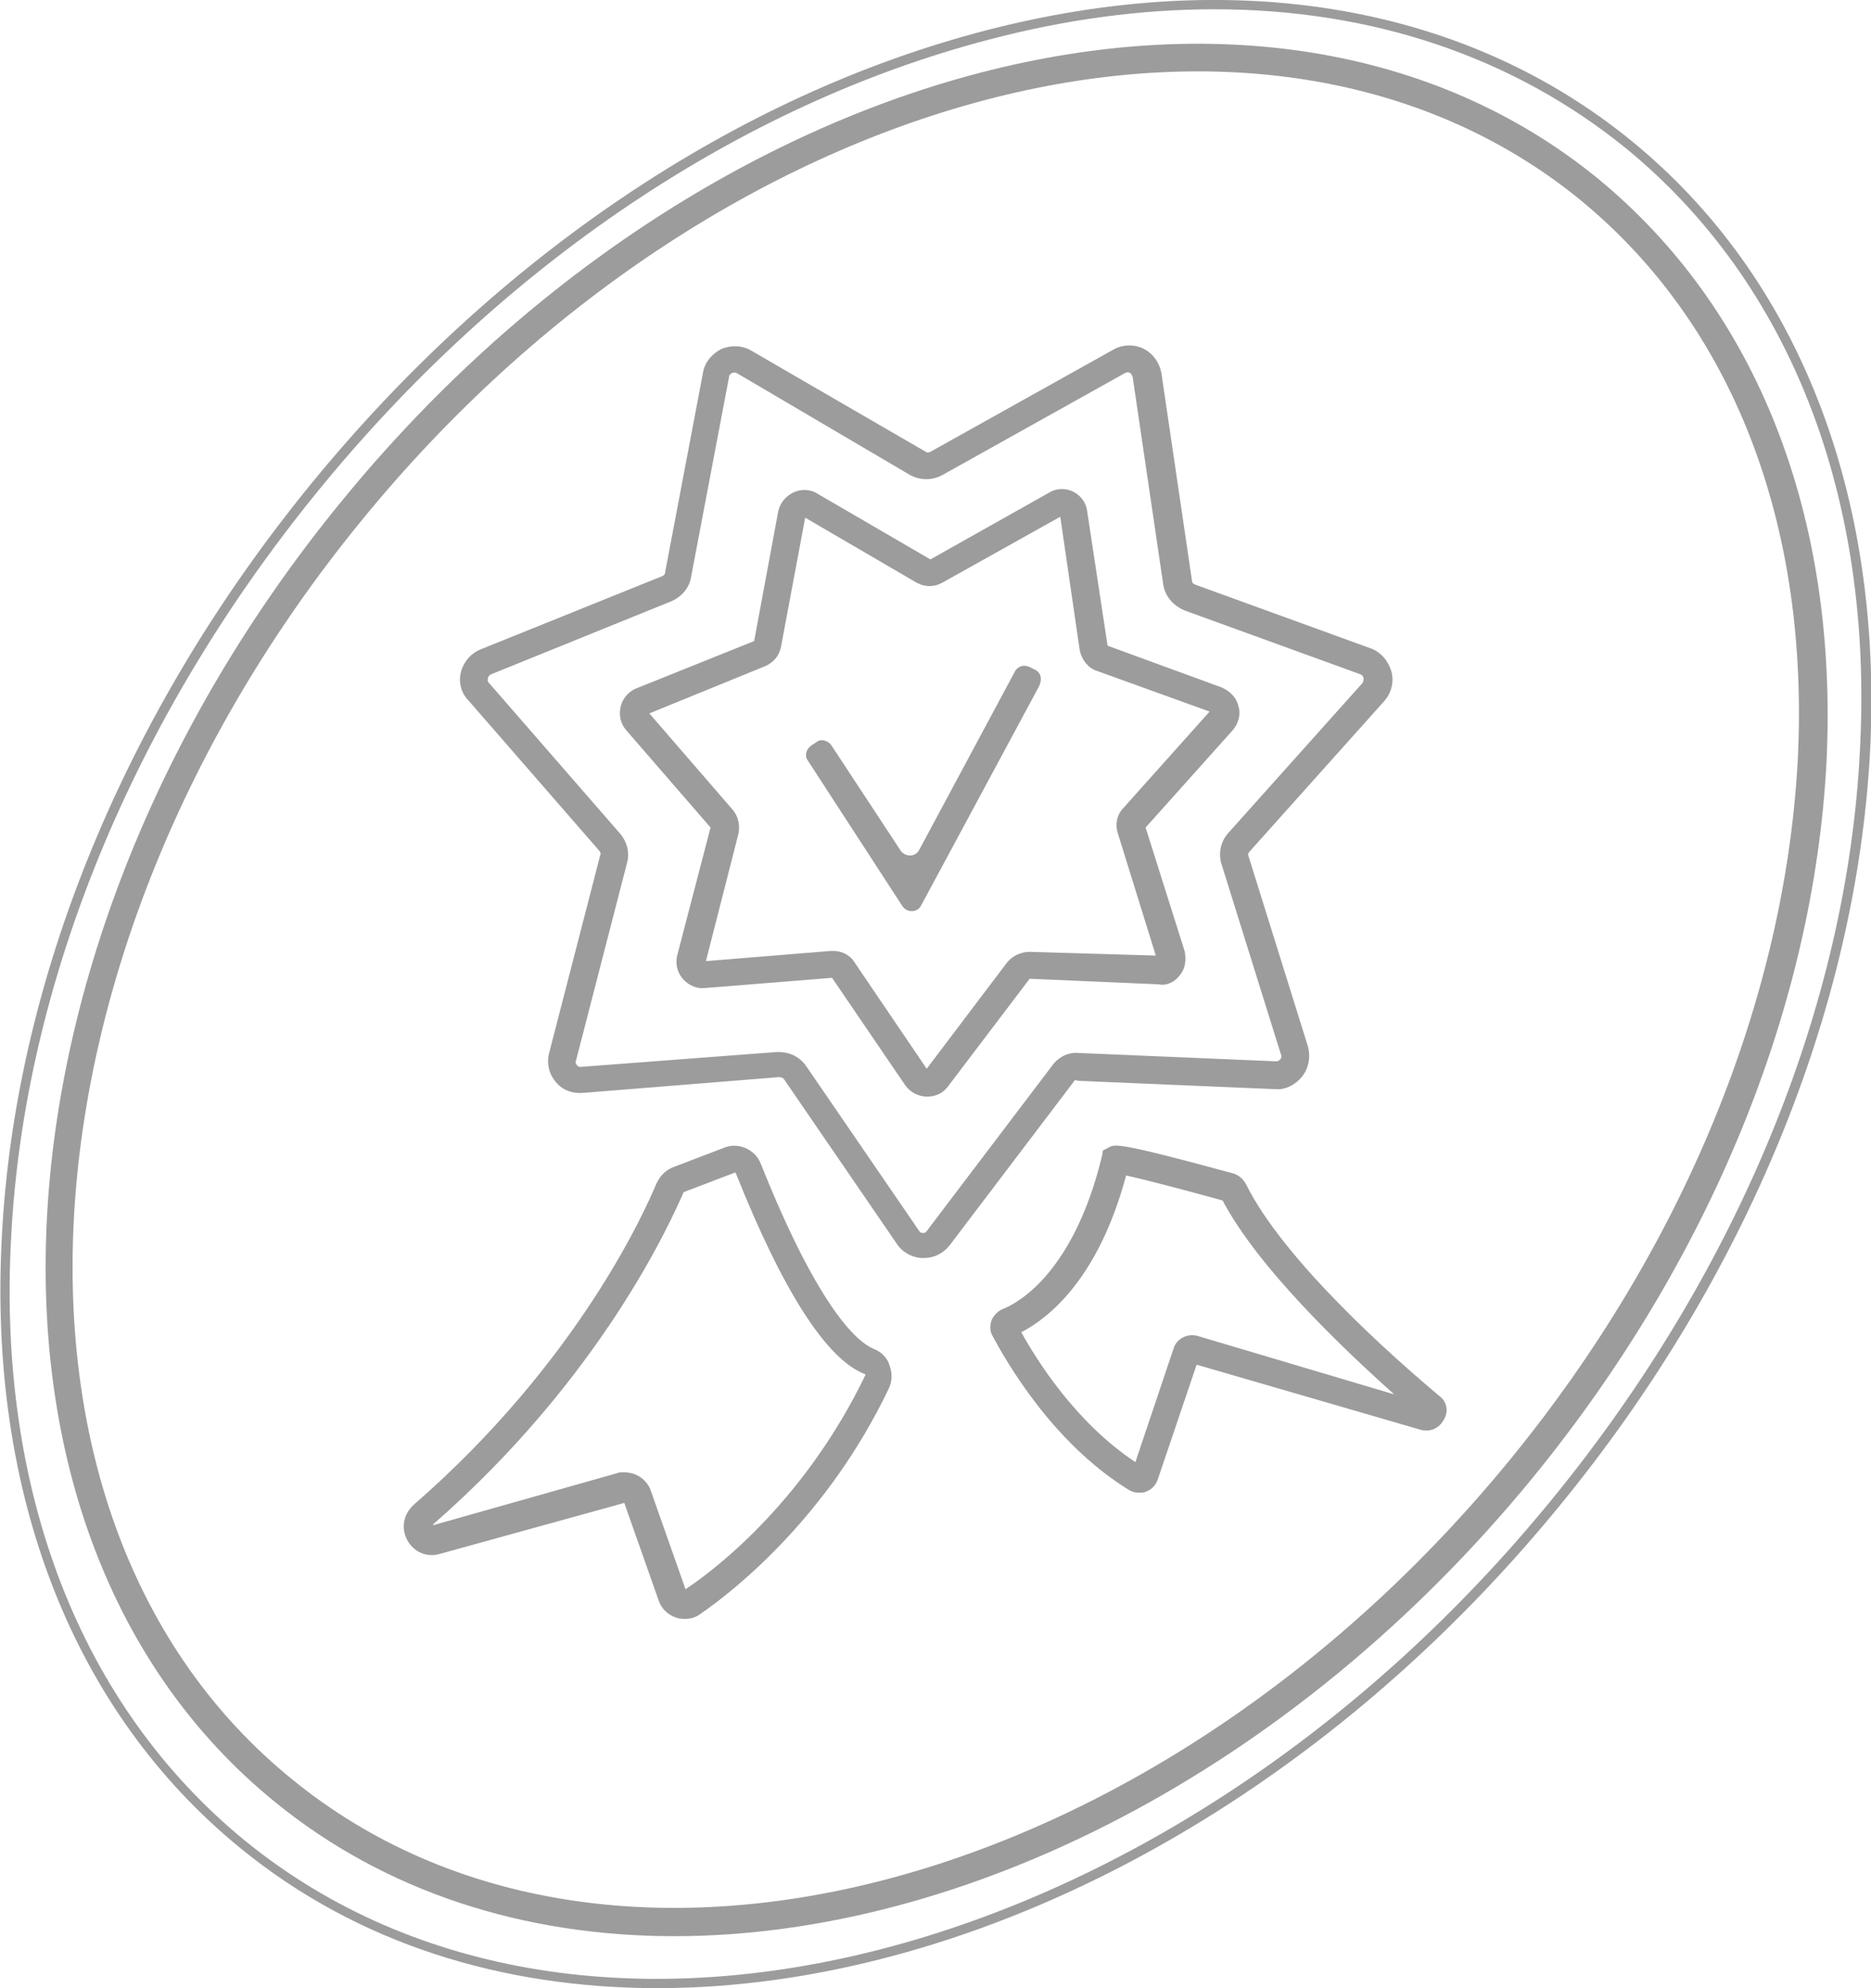 <?xml version="1.0" encoding="utf-8"?>
<!-- Generator: Adobe Illustrator 21.0.2, SVG Export Plug-In . SVG Version: 6.00 Build 0)  -->
<svg version="1.1" id="Слой_1" xmlns="http://www.w3.org/2000/svg" xmlns:xlink="http://www.w3.org/1999/xlink" x="0px" y="0px"
	 viewBox="0 0 201.7 214.3" style="enable-background:new 0 0 201.7 214.3;" xml:space="preserve">
<style type="text/css">
	.st0{fill:#9C9C9C;}
</style>
<g>
	<path class="st0" d="M172.2,19.2C136.7-9.7,75.9,6,36.6,54.3c-39.3,48.2-42.5,111-7,139.9c12,9.8,27,14.5,43.1,14.5
		c31.2,0,66.6-17.7,92.6-49.5c19-23.3,30.2-50.6,31.6-77C198.2,55.6,189.4,33.3,172.2,19.2z M193.8,82
		c-1.4,25.7-12.3,52.4-30.9,75.2c-38.3,46.9-97.2,62.5-131.4,34.6h0C-2.8,164,0.6,103.1,38.9,56.2C77.2,9.2,136.1-6.3,170.3,21.5
		C186.8,35,195.1,56.5,193.8,82z"/>
	<path class="st0" d="M175.9,15.2c-18-14.7-42.8-18.9-69.7-11.9c-26.9,7-52.7,24.4-72.7,48.9S1.6,105.6,0.2,133.3
		c-1.5,27.8,7.7,51.2,25.7,65.9c12.6,10.3,28.2,15.1,45,15.1c32.8,0,70-18.6,97.4-52.2c20-24.5,31.8-53.3,33.3-81.1
		C203,53.3,193.9,29.9,175.9,15.2z M200.5,81c-1.4,27.5-13.2,56.1-33.1,80.5c-41,50.3-104.3,66.8-141,36.9
		C8.7,183.9-0.3,160.8,1.2,133.4c1.4-27.5,13.2-56.1,33.1-80.5c19.9-24.4,45.5-41.6,72.2-48.6C114.8,2.1,123,1,130.9,1
		c17,0,32.2,5.1,44.4,15C193,30.5,202,53.6,200.5,81z"/>
	<path class="st0" d="M116.2,116.5l21.3,0.9c1.1,0.1,2.2-0.5,2.9-1.4c0.7-0.9,0.9-2.1,0.6-3.2l-6.4-20.5c-0.1-0.2,0-0.4,0.1-0.5
		l14.5-16.2c0.8-0.9,1.1-2.1,0.8-3.2s-1.1-2.1-2.2-2.5l-19-6.9c-0.2-0.1-0.3-0.2-0.3-0.4l-3.3-22.4c-0.2-1.1-0.9-2.1-1.9-2.6
		c-1-0.5-2.3-0.5-3.3,0.1l-19.7,11c-0.2,0.1-0.4,0.1-0.5,0L81,37.8c-1-0.6-2.2-0.6-3.2-0.2c-1,0.5-1.8,1.4-2,2.5l-4.1,21.6
		c0,0.2-0.1,0.3-0.3,0.4L51.8,70c-1,0.4-1.8,1.3-2.1,2.4c-0.3,1.1,0,2.3,0.8,3.1l14.1,16.2c0.1,0.1,0.2,0.3,0.1,0.5l-5.5,21.3
		c-0.3,1.1,0,2.3,0.7,3.1c0.7,0.9,1.8,1.3,3,1.2l21.1-1.7c0.2,0,0.4,0.1,0.5,0.2l12.2,17.8c0.6,0.9,1.7,1.5,2.8,1.5c0,0,0.1,0,0.1,0
		c1.1,0,2.1-0.5,2.8-1.4l13.5-17.8C115.9,116.5,116.1,116.4,116.2,116.5z M113.4,114.9l-13.5,17.8c-0.1,0.2-0.3,0.2-0.4,0.2
		c-0.1,0-0.3,0-0.4-0.2l-12.2-17.8c-0.7-1-1.8-1.5-2.9-1.5c-0.1,0-0.2,0-0.3,0L62.6,115c-0.2,0-0.4-0.1-0.4-0.2
		c-0.1-0.1-0.2-0.2-0.1-0.5L67.6,93c0.3-1.1,0-2.3-0.8-3.2L52.7,73.6c-0.2-0.2-0.1-0.4-0.1-0.5c0-0.1,0.1-0.3,0.3-0.4l19.5-7.9
		c1.1-0.5,1.9-1.4,2.1-2.6l4.1-21.6c0-0.2,0.2-0.3,0.3-0.4c0.1,0,0.3-0.1,0.5,0l18.7,11c1.1,0.6,2.4,0.6,3.5,0l19.7-11
		c0.2-0.1,0.4-0.1,0.5,0c0.1,0,0.2,0.2,0.3,0.4l3.3,22.4c0.2,1.3,1.1,2.3,2.3,2.8l19,6.9c0.2,0.1,0.3,0.3,0.3,0.4
		c0,0.1,0,0.3-0.1,0.5l-14.5,16.2c-0.8,0.9-1.1,2.2-0.7,3.4l6.4,20.5c0.1,0.2,0,0.4-0.1,0.5c-0.1,0.1-0.2,0.2-0.4,0.2l-21.3-0.9
		C115.2,113.4,114.1,113.9,113.4,114.9z"/>
	<path class="st0" d="M127.2,105.1c0.6-0.7,0.7-1.7,0.5-2.6l-4.2-13.3l9.4-10.5c0.6-0.7,0.9-1.7,0.6-2.6c-0.2-0.9-0.9-1.6-1.8-2
		l-12.3-4.5l-2.2-14.5c-0.1-0.9-0.7-1.7-1.5-2.1c-0.8-0.4-1.8-0.4-2.6,0.1l-12.8,7.2l-12.2-7.1c-0.8-0.5-1.8-0.5-2.6-0.1
		c-0.8,0.4-1.4,1.1-1.6,2l-2.6,14l-12.7,5.1c-0.8,0.3-1.5,1.1-1.7,2s0,1.8,0.6,2.5l9.1,10.5l-3.6,13.8c-0.2,0.9,0,1.8,0.6,2.5
		c0.6,0.7,1.5,1.1,2.4,1l13.7-1.1l7.9,11.6c0.5,0.7,1.4,1.2,2.3,1.2c0,0,0,0,0.1,0c0.9,0,1.7-0.4,2.2-1.1l8.8-11.6l13.9,0.6
		C125.8,106.3,126.7,105.8,127.2,105.1z M111,102.6c-0.9,0-1.8,0.4-2.4,1.1l-8.7,11.5l-7.8-11.5c-0.5-0.8-1.4-1.2-2.3-1.2
		c-0.1,0-0.1,0-0.2,0l-13.5,1.1l3.5-13.7c0.2-0.9,0-1.9-0.6-2.6l-9-10.4l12.5-5.1c0.9-0.4,1.5-1.1,1.7-2.1l2.6-13.9l12,7
		c0.9,0.5,1.9,0.5,2.8,0l12.7-7.1l2.1,14.4c0.2,1,0.9,1.9,1.8,2.2l12.2,4.4l-9.3,10.4c-0.7,0.7-0.9,1.8-0.6,2.7l4.1,13.2L111,102.6z
		"/>
	<path class="st0" d="M111.6,72.2l-0.6-0.3c-0.6-0.3-1.3-0.1-1.6,0.5L99.1,91.6c-0.4,0.8-1.5,0.8-2,0.1l-7.5-11.4
		c-0.4-0.5-1.1-0.7-1.6-0.3l-0.6,0.4c-0.5,0.4-0.7,1.1-0.3,1.6l10.2,15.7c0.5,0.7,1.6,0.7,2-0.1l12.7-23.6
		C112.4,73.2,112.2,72.5,111.6,72.2z"/>
	<path class="st0" d="M94.2,145.4c-1.5-0.6-5.7-3.7-12.2-20v0c-0.6-1.5-2.4-2.3-3.9-1.7l-5.5,2.1c-0.8,0.3-1.4,0.9-1.8,1.7
		c-1.3,3.1-8.5,19.3-26.2,34.7c-1.1,1-1.4,2.5-0.7,3.8c0.7,1.3,2.1,1.9,3.5,1.5l19.9-5.5l3.7,10.5c0.3,0.9,1,1.6,2,1.9
		c0.3,0.1,0.6,0.1,0.9,0.1c0.6,0,1.2-0.2,1.7-0.6c3.9-2.7,13.7-10.6,20.2-24.2c0.4-0.8,0.4-1.7,0.1-2.5
		C95.7,146.4,95,145.7,94.2,145.4z M73.9,171.3l-3.7-10.5c-0.4-1.3-1.6-2.1-2.9-2.1c-0.3,0-0.6,0-0.8,0.1l-19.8,5.6c0,0,0-0.1,0-0.1
		c18.1-15.8,25.6-32.6,27-35.8l5.5-2.1c0,0,0.1,0,0.1,0v0c5.1,12.8,9.8,20.1,13.9,21.7c0.1,0,0.1,0.1,0.1,0.1
		C87,161.3,77.7,168.8,73.9,171.3z"/>
	<path class="st0" d="M155.2,150.5c-4.9-4.1-16.8-14.6-20.9-22.9c-0.3-0.5-0.7-0.9-1.3-1.1c-12.5-3.4-12.8-3.2-13.5-2.8l-0.6,0.3
		l-0.1,0.6v0c-3,12.4-8.9,15.8-10.7,16.5c-0.5,0.2-1,0.7-1.2,1.2c-0.2,0.6-0.2,1.2,0.1,1.7c1.4,2.6,6.4,11.5,14.7,16.6
		c0.3,0.2,0.7,0.3,1.1,0.3c0.2,0,0.5,0,0.7-0.1c0.6-0.2,1.1-0.7,1.3-1.3l4.2-12.4l24.1,7c1,0.3,2-0.1,2.5-1
		C156.2,152.2,156,151.1,155.2,150.5z M129.1,144c-1.1-0.3-2.3,0.3-2.6,1.4l-4.1,12.2c-6.5-4.3-10.7-11.1-12.3-14
		c2.9-1.5,8.3-5.7,11.3-16.9c1.8,0.4,5.7,1.4,10.4,2.7c3.8,7.2,12.8,15.8,18.5,20.9L129.1,144z"/>
</g>
</svg>
